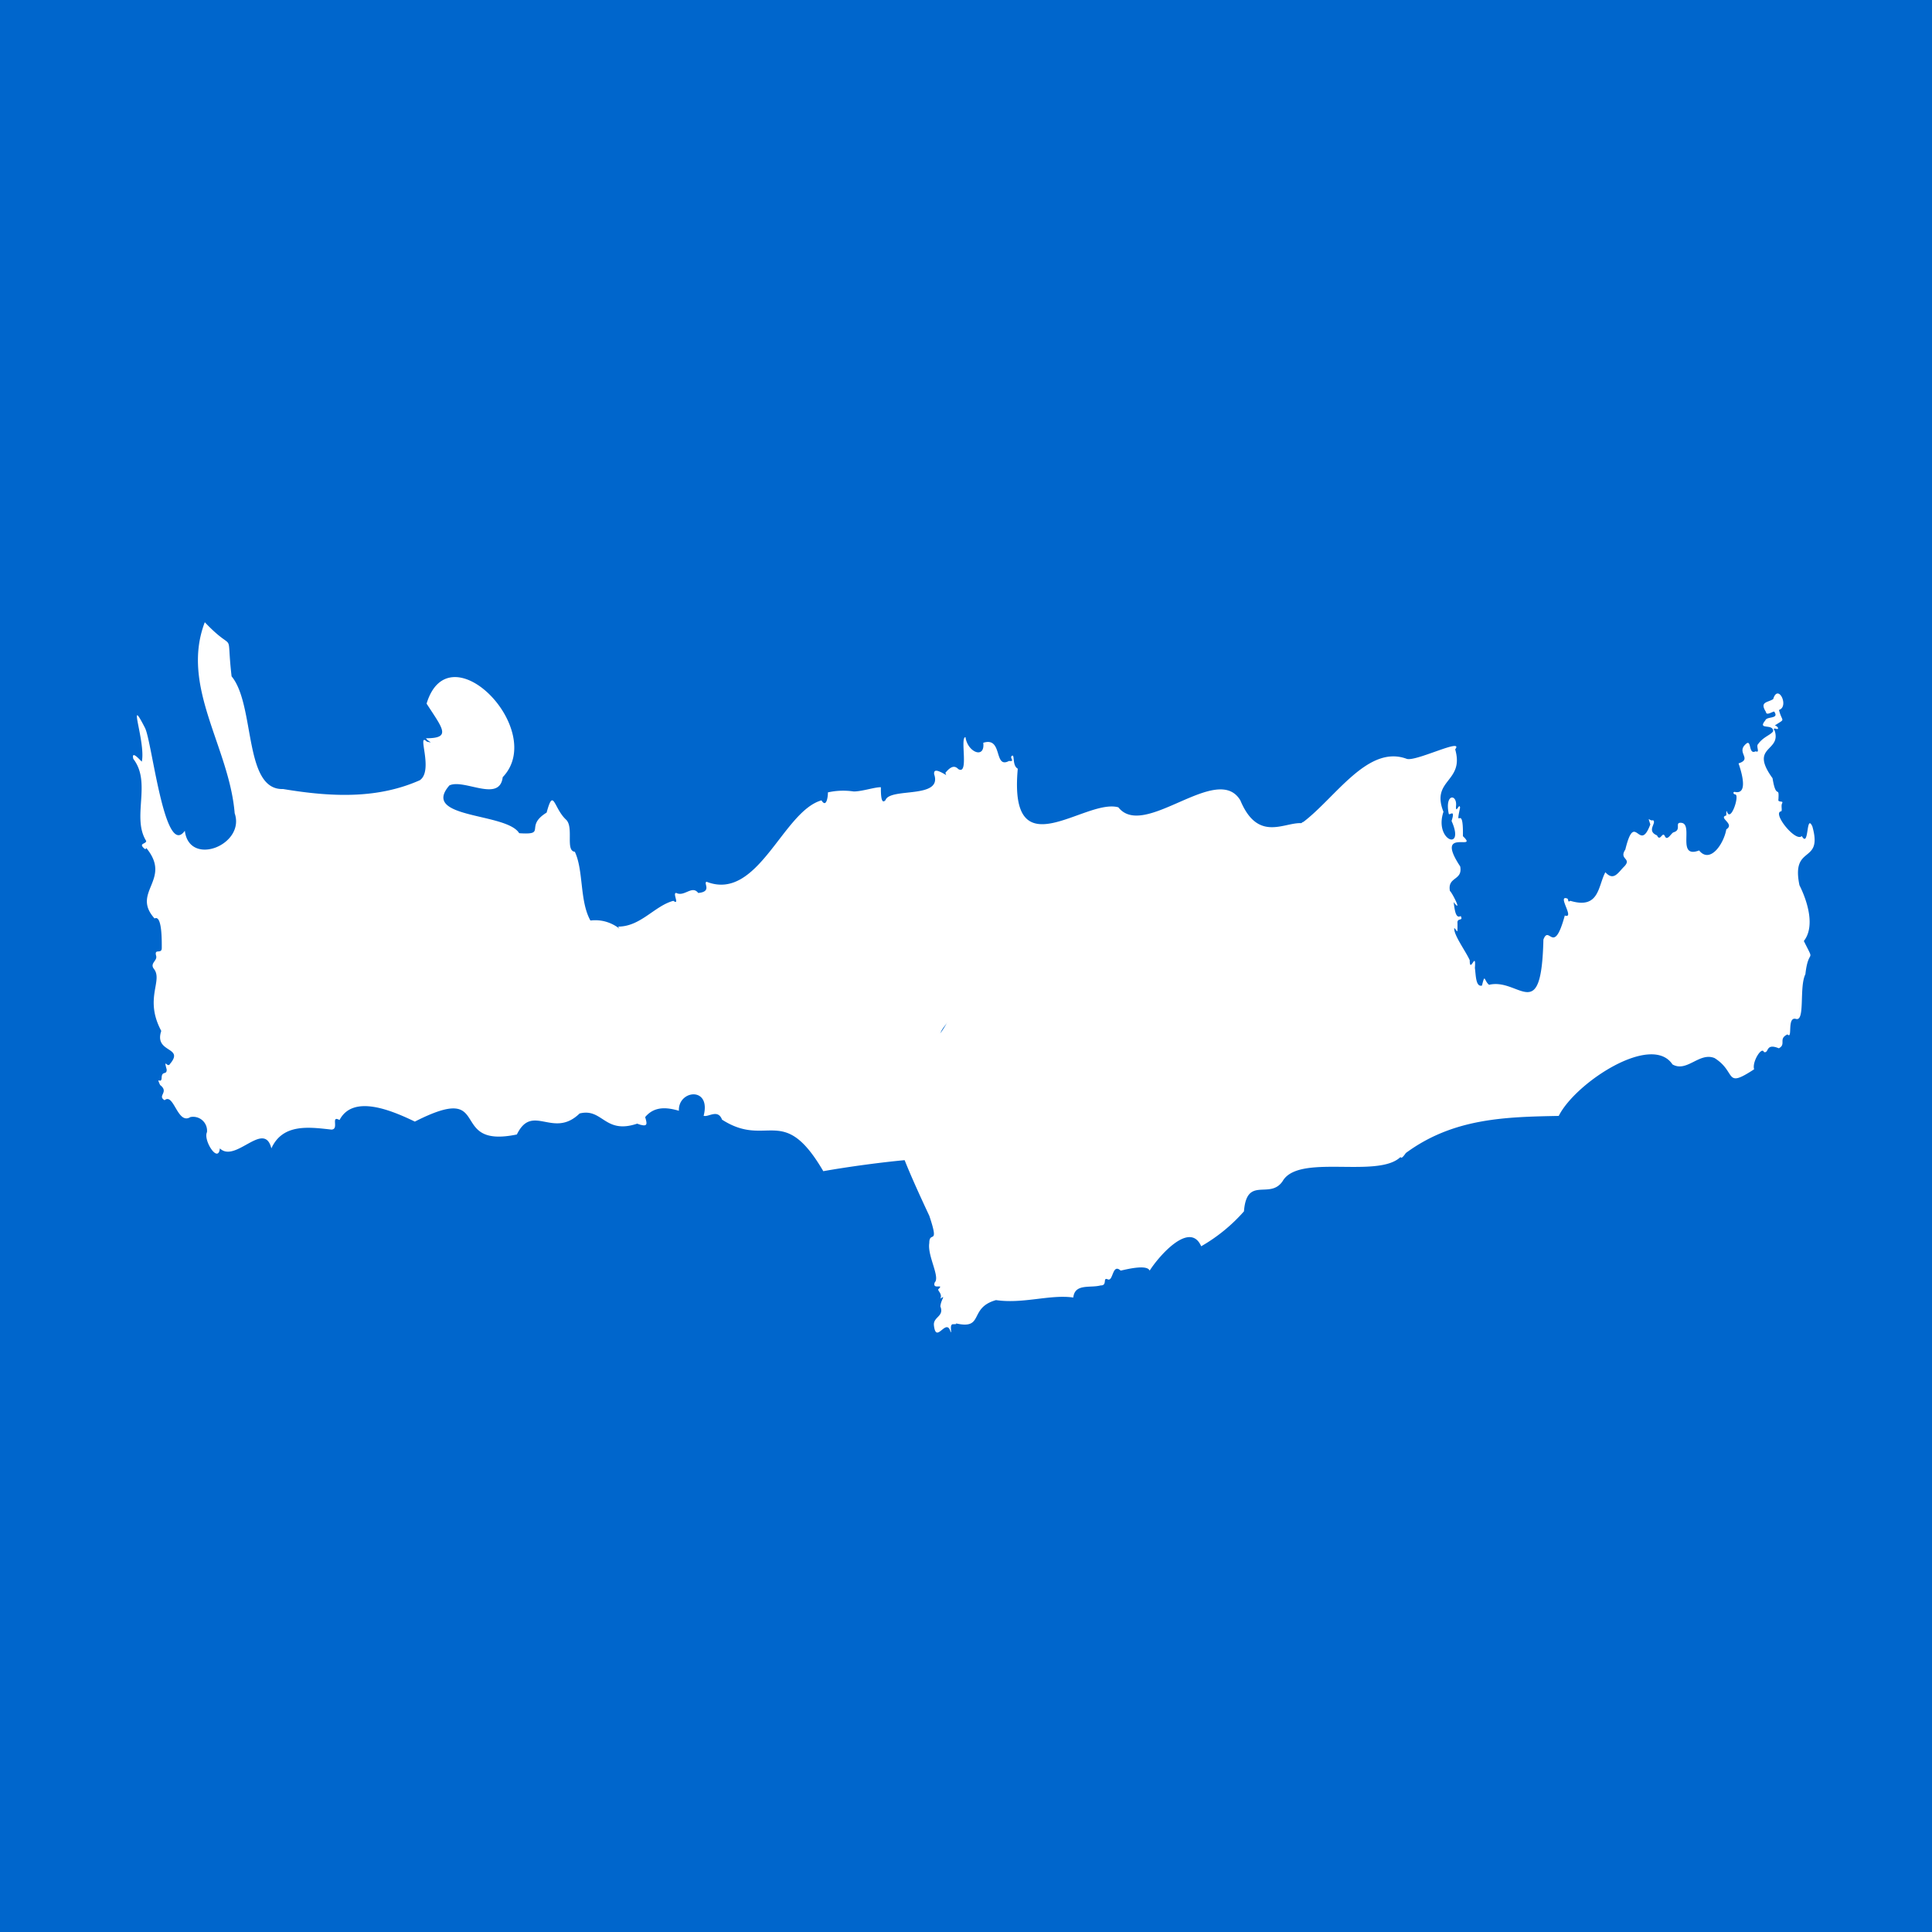 <?xml version="1.0" encoding="UTF-8" standalone="no"?>
<svg
   id="Layer_1"
   data-name="Layer 1"
   viewBox="0 0 150 150"
   version="1.1"
   xmlns="http://www.w3.org/2000/svg"
   xmlns:svg="http://www.w3.org/2000/svg">
  <defs
     id="defs1">
    <style
       id="style1">.cls-1{fill:#06c;}.cls-2{fill:#fff;}</style>
  </defs>
  <rect
     class="cls-1"
     width="150"
     height="150"
     id="rect1" />
  <path
     id="Lassithi"
     class="cls-2"
     d="M101.2,63.81c2.51-1.91,5-6,8-4.9.65.28,4.51-1.68,3.78-.73.74,2.56-1.91,2.32-.91,4.85-.75,2.23,1.71,3.13.63.71.32-1-.18-.38-.22-.56-.33-1.63.7-1.53.56-.55,0,.59.27-.35.32.08-.41,1.91.27-.49.22,2.21,1.29,1.23-2.26-.75-.21,2.35.21,1.12-1,.77-.8,1.9.2.17,1,1.79.29.87.08.57.15,1.32.55,1.08.23.45-.31.08-.25.58,0,.94,0,.56-.25.35-.07.52.89,1.8,1.2,2.5,0,1.12.51-.82.4.6.08.56.06,1.5.55,1.37.25-1,.15-.38.55-.06,2.35-.56,4.06,3.24,4.22-3.51.45-1.2.79,1.33,1.66-1.87.83.29-.66-1.66.21-1.31.1.12,0,.31.22.17,2.26.68,2.14-1.14,2.72-2.22.66.73,1,0,1.48-.46.59-.64-.45-.52.07-1.3.76-3.12,1.07.37,1.94-1.95-.24-.76-.09-.22.21-.33.32.21-.55.82.31,1.18.25.54.42-.36.61.06s.5-.26.68-.3c.67-.2,0-.82.64-.73.89.17-.41,2.8,1.34,2.14.85,1.06,1.92-.52,2.11-1.64.7-.43-.66-.89,0-1.08,0-.21,0-.43.05-.3.29.89,1-1.27.65-1.33-.12,0-.23-.17-.06-.2,1.06.25.58-1.43.31-2.21,1.14-.37-.3-.86.65-1.57.35-.19.13.92.68.63.37.16,0-.4.19-.56.4-.57,1-.71,1.17-1,0-.63-1.26-.05-.61-.84.11-.33,1.07-.09.71-.65,0-.16-.63.36-.66,0-.51-.81.12-.72.56-1,.38-1.26,1.27.58.45.84.25,1,.56.62-.33,1.21.18,0,.42.33.11.26-.11-.05-.27-.05-.11.15.52,1.65-2,1.16-.17,3.68.29,1.79.54.42.45,1.74.13.14.4,0,.29.22s.07.64-.12.62c-.59.21,1.19,2.41,1.65,1.91.58,1,.32-1.81.82-.75.85,3-1.67,1.34-1,4.57.66,1.32,1.21,3.23.34,4.33.92,1.85.36.42.12,2.58-.5,1,0,3.68-.73,3.47s-.23,1.64-.66,1.2c-.74.35-.07.76-.67,1.08-1.07-.44-.74.42-1.16.29-.16-.47-.94.77-.76,1.34-2.35,1.54-1.33.22-3.07-.87-1.18-.49-2.15,1.14-3.27.49-1.63-2.45-7.53,1.41-8.83,4-4.12.08-8.18.16-11.87,2.88-.74,1.07-.2-.55-.86-.58-1.35.83-.58-2.52-1.75-2.59-1.4.35-.92-1.14-.52-1.9-.49-2.26-2.38-1.24-3.22-2.77s-2.27,0-2.45-2.22c-1-1.33-1.92-3.24-1-5-.51-.41,0-.75,0-2,0-2.62-.06-3,1.89-3.15.88-.45-.42-1.52.5-2.87A8.19,8.19,0,0,0,101.5,65C101,65.74,100.64,63.94,101.2,63.81Z"
     transform="translate(0 0)" />
  <path
     id="Heraklion_8"
     class="cls-2"
     d="M73.4,60c.25-.29.62-.7,1-.29.86.52.11-2.47.56-2.48.16,1.18,1.53,1.73,1.38.44,1.55-.5.79,2.06,2,1.41.52.07,0-.25.23-.4s0,.76.45,1c-.73,8,5.22,2.27,7.81,3,2,2.55,7.68-3.54,9.47-.54,2.23,5.33,6.21-2.22,6.07,5.52.55,1,1.75,1.65.23,2-1.72,1.59,0,3.73-3,2.25-.61.76.4,1.54.35,2.24-1,2.12-.47.92.19,3.13.65.5,0,.71.24,1.09,1.29.16.07,2.24,2.07,1.82.55-.17,1.31,1.47,1.76,1.67a2.42,2.42,0,0,1,2.44,2.08c-1.6,2.66,1.52.7,1.42,3.73,0,1.24.9.07,1.14.76.23,4-8.16.69-9.63,3.28-1,1.46-2.78-.46-3,2.34a13.1,13.1,0,0,1-3.32,2.71c-.87-2-3.27.74-4,1.89-.21-.51-1.83-.09-2.25,0-.66-.6-.57.87-1,.68s0,.49-.56.47c-.81.22-2-.17-2.12.94-1.79-.26-3.89.51-6,.2-2.15.6-.89,2.31-3.1,1.81,0,.15,0,0-.15.07-.43-.11-.15.66-.27.61-.33-1.23-1.13,1-1.3-.53-.07-.67.82-.68.5-1.47.05-.56.46-.92,0-.6.16-.37-.18-.58-.17-.72.53-.51-.48.08-.27-.54.44-.42-.58-2.07-.42-3.06,0-1,.81.29,0-2.12-6.23-13.27.84-2.14-.79-13.94,0-1.36-1.76-3.69-.23-3.39,1.18.49,1,2.78,1.64,3.42,1.74-1.68,4.05-10.12-.17-12.7,2.47-.5-1.21-4-.18-5.29C73.88,63.09,74.17,62.36,73.4,60Z"
     transform="translate(0 0)" />
  <path
     id="Rethimno_4"
     class="cls-2"
     d="M48,71.94c1.74,0,2.82-1.61,4.28-2,.53.38-.11-.65.23-.61.63.32,1.22-.63,1.7,0,1.11-.1.37-.78.65-.87,4,1.56,5.91-5.47,8.92-6.32.36.59.5-.19.5-.62a5.46,5.46,0,0,1,2-.07c.65,0,1.63-.34,2.11-.33,0,.44,0,1.41.36,1,.36-1,4.44-.06,3.78-2-.15-1.07,2.32,1.31,2.44.65.86-.18,1.41,4.22-.65,2.48-1.3.89,1.45,3.42.85,4.71-2.54,1.82,1.83,1.1,1.87,3.1-.47,2.1,1,2.19.59,3.91-.77,1.72-4.86,4.58-4.62,5.45.26,1.4,0,3.06.37,4.43,0,.63.76,1.65.17,1.93a3,3,0,0,0-2.68,3.24c-2.26.18-5.15.59-6.95.91-3.12-5.34-4.35-1.74-7.86-4-.33-.86-1.06-.17-1.43-.3.6-2.31-2-2-1.92-.39-1.22-.36-2.3-.33-3,1.09-1.08-2.46,1-5.14-2-5.79C46.76,77.4,51.79,80.32,48,71.94Z"
     transform="translate(0 0)" />
  <path
     id="Chania"
     class="cls-2"
     d="M12,71.31c-1.85-2.06,1.39-3-.64-5.47,0-.07,0,.21-.2,0-.4-.38.19-.3.19-.55-1.15-1.84.44-4.51-1-6.37-.18-.76.61.2.66.21.32-1.49-1.18-5.4.24-2.63.55,1,1.52,10.22,3.1,8,.35,2.84,4.72,1.09,3.87-1.36-.42-5.15-4.23-9.82-2.32-14.83,2.47,2.6,1.63.26,2.08,4.2,1.85,2.23.92,8.86,4,8.75,4,.67,7.44.72,10.61-.68,1.11-.75-.27-3.8.55-3,.6.14.1,0-.07-.26,2,0,1.31-.74.05-2.69,1.76-5.79,9.39,2.08,5.91,5.71-.24,2-3,.1-4.14.64-2.27,2.61,4.44,2.09,5.42,3.71,2.2.15.37-.52,2.13-1.6.54-2,.54-.36,1.5.54.64.58-.07,2.43.69,2.5.69,1.47.36,3.81,1.21,5.34,3.78-.46,5.76,6,2.36,8.29-.18,3.89,2.23-.13,1.83,5.31-.54,1.36,1,2.74-.56,2.17C46.93,88.1,46.8,86,45,86.45c-2.06,2-3.66-.85-4.87,1.63-5.51,1.15-1.69-4.17-7.92-1-1.77-.85-4.79-2.15-5.85-.12-.72-.4,0,.73-.63.74-1.67-.18-3.77-.51-4.66,1.46-.56-2.23-2.79,1.18-4,0-.12,1.22-1.31-.63-1-1.26a1.08,1.08,0,0,0-1.29-1.17c-1,.63-1.28-1.91-2-1.31-.6-.35.38-.62-.35-1.18-.34-.75.1,0,.12-.57s.41-.17.39-.64c-.26-.94.07-.07.26-.43,1.15-1.36-1.26-.82-.68-2.56-1.36-2.54.18-3.92-.59-4.84-.3-.43.31-.61.19-1-.16-.6.44-.08.44-.6S12.59,71,12,71.31Z"
     transform="translate(0 0)" />
</svg>

